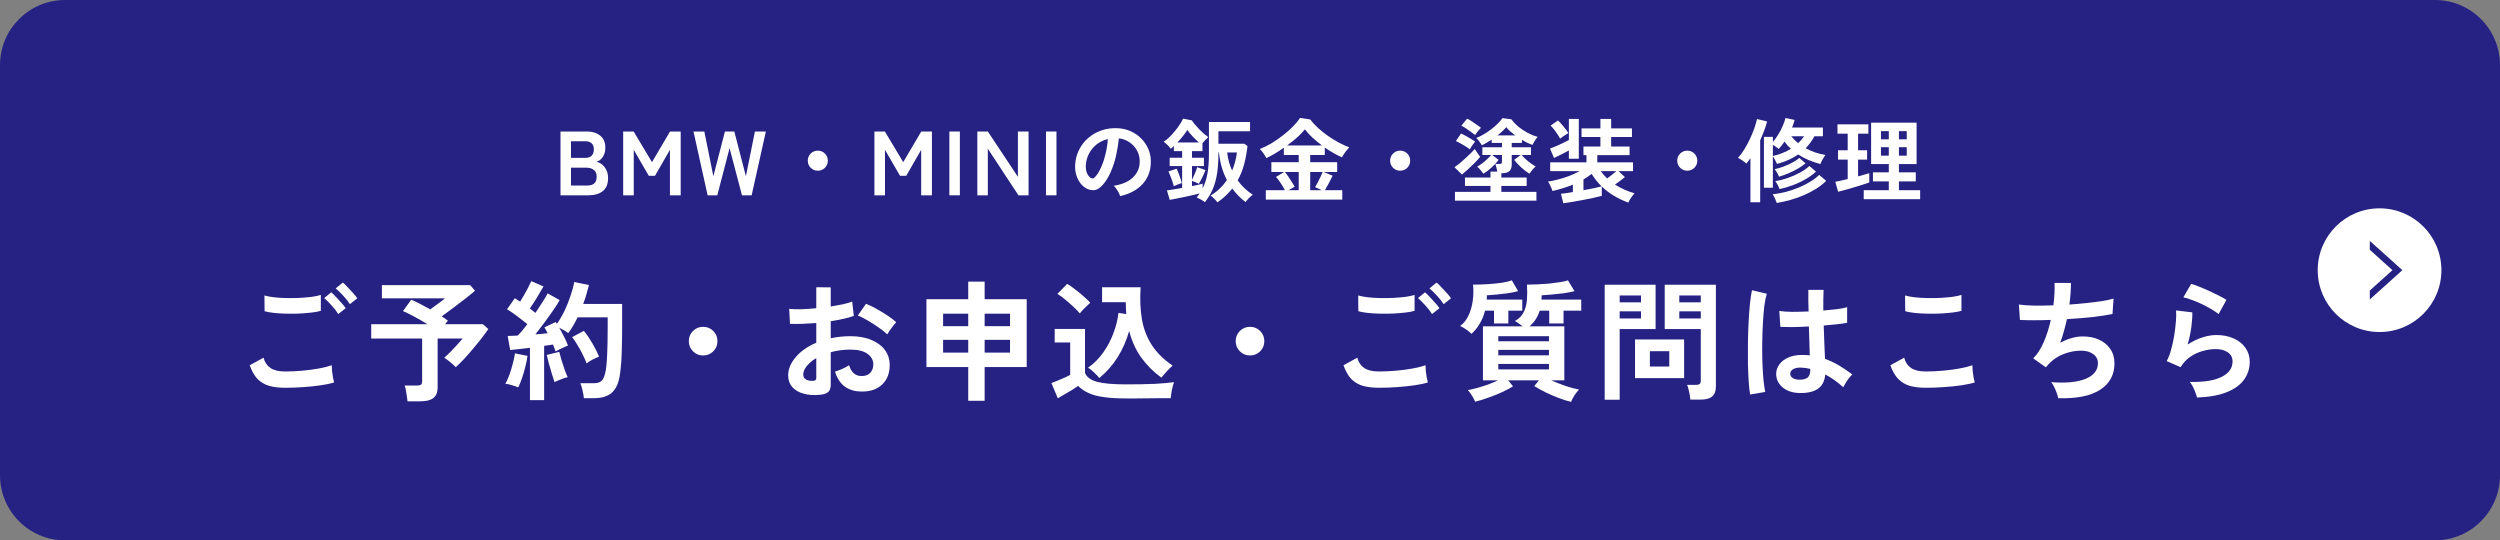 <svg width="384" height="83" viewBox="0 0 384 83" fill="none" xmlns="http://www.w3.org/2000/svg">
<rect x="0" y="0" width="384" height="83" fill="#808080" stroke="none"/>
<path d="M0 10C0 4.477 4.477 0 10 0H374C379.523 0 384 4.477 384 10V73C384 78.523 379.523 83 374 83H10C4.477 83 0 78.523 0 73V10Z" fill="#252284"/>
<path d="M286.269 30.602V29.216H290.119V27.858H287.683V26.472H290.119V25.198H287.403V18.842H294.389V25.198H291.673V26.472H294.263V27.858H291.673V29.216H294.935V30.602H286.269ZM282.335 29.454L281.901 27.928C282.144 27.881 282.429 27.82 282.755 27.746C283.091 27.671 283.441 27.587 283.805 27.494V24.512H282.321V23.084H283.805V20.536H282.237V19.094H286.983V20.536H285.401V23.084H286.787V24.512H285.401V27.088C285.756 26.994 286.078 26.906 286.367 26.822C286.666 26.738 286.918 26.663 287.123 26.598V28.026C286.862 28.119 286.526 28.231 286.115 28.362C285.705 28.492 285.266 28.628 284.799 28.768C284.342 28.908 283.894 29.038 283.455 29.16C283.017 29.281 282.643 29.379 282.335 29.454ZM288.915 23.91H290.119V22.608H288.915V23.91ZM291.673 23.91H292.877V22.608H291.673V23.91ZM288.915 21.404H290.119V20.144H288.915V21.404ZM291.673 21.404H292.877V20.144H291.673V21.404Z" fill="white"/>
<path d="M270.939 28.838V21.026H272.311V21.796C272.61 21.46 272.89 21.077 273.151 20.648C273.422 20.209 273.65 19.766 273.837 19.318C274.033 18.87 274.168 18.473 274.243 18.128L275.657 18.422C275.61 18.599 275.554 18.786 275.489 18.982C275.424 19.178 275.349 19.379 275.265 19.584H279.997V20.928H278.695C278.508 21.273 278.303 21.6 278.079 21.908C277.855 22.207 277.612 22.491 277.351 22.762C277.818 23.023 278.308 23.243 278.821 23.42C279.344 23.588 279.862 23.714 280.375 23.798C280.254 23.966 280.114 24.19 279.955 24.47C279.806 24.741 279.694 24.983 279.619 25.198C279.003 25.039 278.406 24.839 277.827 24.596C277.258 24.353 276.716 24.064 276.203 23.728C275.746 24.045 275.246 24.325 274.705 24.568C274.173 24.801 273.59 25.007 272.955 25.184C272.88 25.007 272.778 24.801 272.647 24.568C272.526 24.335 272.414 24.148 272.311 24.008V28.838H270.939ZM268.867 31.064V24.288C268.774 24.437 268.671 24.582 268.559 24.722C268.456 24.862 268.354 24.997 268.251 25.128C268.074 24.969 267.868 24.811 267.635 24.652C267.402 24.493 267.178 24.358 266.963 24.246C267.318 23.854 267.654 23.397 267.971 22.874C268.288 22.351 268.573 21.815 268.825 21.264C269.086 20.704 269.306 20.167 269.483 19.654C269.66 19.131 269.791 18.674 269.875 18.282L271.429 18.66C271.308 19.117 271.154 19.593 270.967 20.088C270.78 20.583 270.58 21.073 270.365 21.558V31.064H268.867ZM272.913 31.176C272.848 30.98 272.754 30.747 272.633 30.476C272.512 30.215 272.395 30.005 272.283 29.846C272.964 29.771 273.646 29.645 274.327 29.468C275.018 29.281 275.68 29.057 276.315 28.796C276.959 28.525 277.547 28.227 278.079 27.9C278.611 27.573 279.059 27.228 279.423 26.864L280.501 27.774C280.081 28.203 279.582 28.6 279.003 28.964C278.424 29.328 277.799 29.659 277.127 29.958C276.455 30.247 275.76 30.495 275.041 30.7C274.322 30.905 273.613 31.064 272.913 31.176ZM273.333 29.048C273.277 28.861 273.184 28.647 273.053 28.404C272.922 28.161 272.801 27.965 272.689 27.816C273.324 27.723 273.972 27.559 274.635 27.326C275.298 27.093 275.918 26.817 276.497 26.5C277.076 26.183 277.552 25.847 277.925 25.492L278.933 26.36C278.504 26.771 277.981 27.153 277.365 27.508C276.758 27.863 276.105 28.171 275.405 28.432C274.714 28.693 274.024 28.899 273.333 29.048ZM273.263 27.144C273.198 26.976 273.1 26.775 272.969 26.542C272.838 26.309 272.712 26.122 272.591 25.982C273.011 25.898 273.459 25.767 273.935 25.59C274.411 25.413 274.868 25.207 275.307 24.974C275.746 24.741 276.105 24.503 276.385 24.26L277.323 25.086C276.996 25.366 276.609 25.637 276.161 25.898C275.713 26.159 275.237 26.397 274.733 26.612C274.238 26.817 273.748 26.995 273.263 27.144ZM272.311 23.966C272.862 23.835 273.366 23.677 273.823 23.49C274.29 23.303 274.71 23.093 275.083 22.86C274.906 22.692 274.733 22.519 274.565 22.342C274.406 22.155 274.252 21.959 274.103 21.754C273.963 21.959 273.814 22.16 273.655 22.356C273.506 22.543 273.352 22.72 273.193 22.888C273.1 22.785 272.969 22.678 272.801 22.566C272.633 22.445 272.47 22.337 272.311 22.244V23.966ZM276.203 21.992C276.53 21.675 276.833 21.32 277.113 20.928H275.139C275.447 21.32 275.802 21.675 276.203 21.992Z" fill="white"/>
<path d="M259.165 26.22C258.736 26.22 258.372 26.07 258.073 25.772C257.774 25.473 257.625 25.109 257.625 24.68C257.625 24.25 257.774 23.886 258.073 23.588C258.372 23.289 258.736 23.14 259.165 23.14C259.594 23.14 259.958 23.289 260.257 23.588C260.556 23.886 260.705 24.25 260.705 24.68C260.705 25.109 260.556 25.473 260.257 25.772C259.958 26.07 259.594 26.22 259.165 26.22Z" fill="white"/>
<path d="M240.125 31.218L239.761 29.762C239.976 29.743 240.242 29.71 240.559 29.664C240.877 29.617 241.222 29.561 241.595 29.496V28.362C241.11 28.558 240.601 28.74 240.069 28.908C239.547 29.066 239.01 29.211 238.459 29.342C238.431 29.22 238.375 29.071 238.291 28.894C238.217 28.707 238.133 28.52 238.039 28.334C237.946 28.147 237.857 27.998 237.773 27.886C238.259 27.82 238.781 27.713 239.341 27.564C239.911 27.414 240.48 27.232 241.049 27.018C241.619 26.794 242.137 26.551 242.603 26.29H238.109V24.932H243.681V23.826H243.219V22.51H245.823V21.04H242.925V19.724H245.823V18.268H247.475V19.724H250.667V21.04H247.475V22.51H250.303V23.826H245.347V24.932H250.835V26.29H248.609L249.589 27.2C249.393 27.368 249.155 27.554 248.875 27.76C248.605 27.965 248.334 28.161 248.063 28.348C248.53 28.646 249.015 28.908 249.519 29.132C250.033 29.356 250.551 29.547 251.073 29.706C250.961 29.808 250.84 29.944 250.709 30.112C250.588 30.289 250.471 30.466 250.359 30.644C250.257 30.83 250.173 30.989 250.107 31.12C249.361 30.849 248.642 30.508 247.951 30.098C247.261 29.696 246.621 29.211 246.033 28.642V30.084C245.66 30.186 245.212 30.294 244.689 30.406C244.176 30.518 243.639 30.625 243.079 30.728C242.519 30.84 241.978 30.938 241.455 31.022C240.942 31.106 240.499 31.171 240.125 31.218ZM240.979 24.386V23.112C240.653 23.289 240.279 23.485 239.859 23.7C239.439 23.914 239.052 24.101 238.697 24.26L238.081 22.818C238.343 22.724 238.651 22.603 239.005 22.454C239.36 22.295 239.715 22.132 240.069 21.964C240.433 21.786 240.737 21.632 240.979 21.502V18.268H242.505V24.386H240.979ZM243.219 29.216C243.789 29.113 244.325 29.01 244.829 28.908C245.333 28.796 245.725 28.702 246.005 28.628C245.725 28.348 245.455 28.049 245.193 27.732C244.941 27.414 244.703 27.074 244.479 26.71C244.283 26.859 244.078 27.008 243.863 27.158C243.658 27.298 243.443 27.433 243.219 27.564V29.216ZM239.635 21.292C239.533 21.086 239.393 20.858 239.215 20.606C239.047 20.344 238.87 20.097 238.683 19.864C238.497 19.621 238.324 19.43 238.165 19.29L239.299 18.506C239.477 18.655 239.663 18.846 239.859 19.08C240.065 19.304 240.256 19.537 240.433 19.78C240.62 20.013 240.774 20.232 240.895 20.438C240.802 20.484 240.676 20.564 240.517 20.676C240.359 20.778 240.195 20.886 240.027 20.998C239.869 21.11 239.738 21.208 239.635 21.292ZM246.859 27.41C247.083 27.242 247.326 27.055 247.587 26.85C247.858 26.644 248.087 26.458 248.273 26.29H245.879C246.159 26.682 246.486 27.055 246.859 27.41Z" fill="white"/>
<path d="M223.479 30.826V29.468H228.939V28.558H225.019V27.27H228.939V26.36H229.989C229.952 26.154 229.905 25.944 229.849 25.73C229.803 25.515 229.747 25.333 229.681 25.184H230.241C230.419 25.184 230.54 25.165 230.605 25.128C230.671 25.081 230.703 24.969 230.703 24.792V23.812H229.205L230.185 24.554C229.924 24.918 229.579 25.296 229.149 25.688C228.729 26.08 228.3 26.411 227.861 26.682C227.74 26.514 227.586 26.322 227.399 26.108C227.222 25.893 227.054 25.725 226.895 25.604C227.157 25.454 227.423 25.277 227.693 25.072C227.973 24.857 228.23 24.638 228.463 24.414C228.706 24.19 228.897 23.989 229.037 23.812H227.693V22.622H230.703V21.95H229.121V21.446C228.599 21.791 228.099 22.08 227.623 22.314C227.53 22.155 227.399 21.964 227.231 21.74C227.063 21.516 226.905 21.334 226.755 21.194C227.241 21.007 227.745 20.746 228.267 20.41C228.79 20.074 229.275 19.705 229.723 19.304C230.171 18.902 230.521 18.515 230.773 18.142L232.145 18.324C232.407 18.688 232.747 19.052 233.167 19.416C233.597 19.77 234.073 20.092 234.595 20.382C235.118 20.662 235.65 20.881 236.191 21.04C236.051 21.161 235.902 21.352 235.743 21.614C235.585 21.875 235.463 22.09 235.379 22.258C235.127 22.164 234.861 22.052 234.581 21.922C234.311 21.791 234.04 21.642 233.769 21.474V21.95H232.201V22.622H235.155V23.812H233.741C233.881 23.989 234.068 24.19 234.301 24.414C234.535 24.628 234.791 24.838 235.071 25.044C235.351 25.249 235.622 25.426 235.883 25.576C235.706 25.716 235.529 25.893 235.351 26.108C235.174 26.322 235.029 26.514 234.917 26.682C234.488 26.411 234.059 26.08 233.629 25.688C233.2 25.296 232.85 24.918 232.579 24.554L233.559 23.812H232.201V25.254C232.201 25.73 232.08 26.075 231.837 26.29C231.595 26.504 231.198 26.612 230.647 26.612H230.605V27.27H234.497V28.558H230.605V29.468H235.995V30.826H223.479ZM224.557 26.808L223.409 25.688C223.605 25.557 223.843 25.38 224.123 25.156C224.403 24.922 224.693 24.67 224.991 24.4C225.299 24.12 225.589 23.849 225.859 23.588C226.13 23.317 226.354 23.084 226.531 22.888C226.597 22.981 226.681 23.112 226.783 23.28C226.895 23.438 227.003 23.597 227.105 23.756C227.217 23.905 227.301 24.017 227.357 24.092C227.143 24.353 226.867 24.656 226.531 25.002C226.195 25.338 225.85 25.669 225.495 25.996C225.15 26.313 224.837 26.584 224.557 26.808ZM226.573 20.746C226.405 20.596 226.195 20.433 225.943 20.256C225.691 20.069 225.435 19.892 225.173 19.724C224.912 19.546 224.674 19.406 224.459 19.304L225.355 18.226C225.551 18.319 225.785 18.454 226.055 18.632C226.326 18.809 226.592 18.991 226.853 19.178C227.124 19.355 227.334 19.509 227.483 19.64C227.39 19.724 227.283 19.836 227.161 19.976C227.049 20.116 226.937 20.256 226.825 20.396C226.723 20.536 226.639 20.652 226.573 20.746ZM225.775 22.93C225.589 22.79 225.369 22.64 225.117 22.482C224.865 22.323 224.609 22.174 224.347 22.034C224.086 21.884 223.843 21.763 223.619 21.67L224.417 20.508C224.613 20.592 224.847 20.708 225.117 20.858C225.388 21.007 225.654 21.161 225.915 21.32C226.186 21.478 226.405 21.623 226.573 21.754C226.499 21.838 226.405 21.959 226.293 22.118C226.191 22.267 226.088 22.416 225.985 22.566C225.892 22.715 225.822 22.836 225.775 22.93ZM230.003 20.802H232.747C232.458 20.587 232.192 20.372 231.949 20.158C231.716 19.943 231.52 19.733 231.361 19.528C231.025 19.938 230.573 20.363 230.003 20.802Z" fill="white"/>
<path d="M215.065 26.22C214.636 26.22 214.272 26.07 213.973 25.772C213.675 25.473 213.525 25.109 213.525 24.68C213.525 24.25 213.675 23.886 213.973 23.588C214.272 23.289 214.636 23.14 215.065 23.14C215.495 23.14 215.859 23.289 216.157 23.588C216.456 23.886 216.605 24.25 216.605 24.68C216.605 25.109 216.456 25.473 216.157 25.772C215.859 26.07 215.495 26.22 215.065 26.22Z" fill="white"/>
<path d="M194.429 30.658V29.216H197.355C197.187 28.87 196.977 28.511 196.725 28.138C196.473 27.755 196.231 27.433 195.997 27.172L197.243 26.416H195.283V24.918H199.483V23.812H197.201V22.692C196.735 23.018 196.268 23.322 195.801 23.602C195.335 23.872 194.905 24.101 194.513 24.288C194.411 24.082 194.266 23.844 194.079 23.574C193.902 23.303 193.706 23.074 193.491 22.888C194.07 22.673 194.667 22.384 195.283 22.02C195.899 21.646 196.492 21.236 197.061 20.788C197.64 20.34 198.158 19.882 198.615 19.416C199.073 18.949 199.427 18.515 199.679 18.114L201.261 18.352C201.588 18.8 201.989 19.238 202.465 19.668C202.941 20.097 203.45 20.503 203.991 20.886C204.542 21.268 205.097 21.609 205.657 21.908C206.217 22.206 206.745 22.444 207.239 22.622C207.062 22.818 206.871 23.051 206.665 23.322C206.469 23.583 206.287 23.863 206.119 24.162C205.298 23.807 204.421 23.308 203.487 22.664V23.812H201.247V24.918H205.391V26.416H203.305L204.691 26.99C204.514 27.363 204.318 27.75 204.103 28.152C203.889 28.544 203.688 28.898 203.501 29.216H206.175V30.658H194.429ZM197.705 22.342H203.053C202.54 21.959 202.055 21.558 201.597 21.138C201.14 20.718 200.753 20.293 200.435 19.864C200.146 20.237 199.759 20.643 199.273 21.082C198.788 21.511 198.265 21.931 197.705 22.342ZM201.247 29.216H203.025L202.003 28.74C202.134 28.534 202.269 28.292 202.409 28.012C202.559 27.732 202.699 27.452 202.829 27.172C202.96 26.882 203.072 26.63 203.165 26.416H201.247V29.216ZM197.915 29.216H199.483V26.416H197.355C197.533 26.621 197.715 26.864 197.901 27.144C198.088 27.414 198.265 27.69 198.433 27.97C198.611 28.24 198.751 28.478 198.853 28.684L197.915 29.216Z" fill="white"/>
<path d="M186.995 31.078C186.865 30.9 186.697 30.709 186.491 30.504C186.295 30.298 186.113 30.144 185.945 30.042C186.963 29.416 187.798 28.618 188.451 27.648C188.134 27.05 187.873 26.402 187.667 25.702C187.462 25.002 187.317 24.241 187.233 23.42H187.149V23.574C187.149 24.694 187.084 25.697 186.953 26.584C186.823 27.461 186.608 28.259 186.309 28.978C186.011 29.696 185.6 30.387 185.077 31.05C184.909 30.919 184.709 30.788 184.475 30.658C184.251 30.527 184.032 30.415 183.817 30.322C183.901 30.219 183.981 30.116 184.055 30.014C184.13 29.92 184.2 29.822 184.265 29.72C183.967 29.794 183.612 29.878 183.201 29.972C182.8 30.065 182.38 30.158 181.941 30.252C181.512 30.345 181.097 30.429 180.695 30.504C180.294 30.588 179.953 30.653 179.673 30.7L179.239 29.244C179.463 29.216 179.785 29.169 180.205 29.104C180.635 29.038 181.092 28.959 181.577 28.866V25.506H179.659V24.232H181.577V23.21H180.303V22.426C180.229 22.5 180.149 22.575 180.065 22.65C179.981 22.715 179.902 22.78 179.827 22.846C179.706 22.668 179.538 22.477 179.323 22.272C179.109 22.057 178.913 21.889 178.735 21.768C179.015 21.6 179.309 21.366 179.617 21.068C179.925 20.76 180.219 20.433 180.499 20.088C180.789 19.733 181.041 19.392 181.255 19.066C181.47 18.739 181.624 18.459 181.717 18.226L183.075 18.492C183.178 18.669 183.327 18.874 183.523 19.108C183.719 19.341 183.939 19.584 184.181 19.836C184.424 20.088 184.667 20.321 184.909 20.536C185.161 20.75 185.39 20.928 185.595 21.068C185.465 21.17 185.315 21.31 185.147 21.488C184.979 21.665 184.83 21.833 184.699 21.992V23.21H183.089V24.232H184.923V25.506H183.089V27.62C183.183 27.442 183.281 27.232 183.383 26.99C183.495 26.747 183.598 26.509 183.691 26.276C183.785 26.033 183.85 25.832 183.887 25.674L185.161 26.122C185.115 26.262 185.031 26.467 184.909 26.738C184.788 27.008 184.657 27.284 184.517 27.564C184.377 27.834 184.251 28.058 184.139 28.236C184.009 28.161 183.845 28.082 183.649 27.998C183.453 27.914 183.267 27.844 183.089 27.788V28.586C183.799 28.446 184.345 28.32 184.727 28.208V28.922C185.073 28.25 185.32 27.489 185.469 26.64C185.619 25.79 185.693 24.768 185.693 23.574V18.744H192.007V20.158H187.149V22.076H191.125L191.615 22.44C191.503 23.429 191.331 24.362 191.097 25.24C190.864 26.117 190.533 26.938 190.103 27.704C190.729 28.572 191.503 29.309 192.427 29.916C192.222 30.056 192.017 30.233 191.811 30.448C191.606 30.662 191.438 30.858 191.307 31.036C190.542 30.448 189.865 29.757 189.277 28.964C188.969 29.346 188.629 29.715 188.255 30.07C187.882 30.424 187.462 30.76 186.995 31.078ZM180.303 28.6C180.247 28.385 180.173 28.138 180.079 27.858C179.986 27.578 179.883 27.302 179.771 27.032C179.669 26.752 179.571 26.518 179.477 26.332L180.737 25.912C180.831 26.098 180.929 26.332 181.031 26.612C181.134 26.882 181.232 27.158 181.325 27.438C181.419 27.708 181.484 27.937 181.521 28.124C181.325 28.18 181.111 28.254 180.877 28.348C180.644 28.441 180.453 28.525 180.303 28.6ZM180.849 21.88H184.153C183.845 21.609 183.533 21.31 183.215 20.984C182.898 20.648 182.618 20.307 182.375 19.962C182.198 20.251 181.974 20.564 181.703 20.9C181.433 21.236 181.148 21.562 180.849 21.88ZM189.249 26.206C189.623 25.338 189.87 24.409 189.991 23.42H188.493C188.549 23.933 188.643 24.423 188.773 24.89C188.904 25.347 189.063 25.786 189.249 26.206Z" fill="white"/>
<path d="M172.043 30.126C172.006 29.976 171.936 29.799 171.833 29.594C171.73 29.388 171.609 29.192 171.469 29.006C171.338 28.81 171.208 28.651 171.077 28.53C172.356 28.334 173.326 27.918 173.989 27.284C174.661 26.64 175.016 25.884 175.053 25.016C175.09 24.325 174.964 23.709 174.675 23.168C174.386 22.626 173.989 22.188 173.485 21.852C172.99 21.516 172.444 21.315 171.847 21.25C171.772 22.118 171.632 23.004 171.427 23.91C171.222 24.815 170.942 25.664 170.587 26.458C170.242 27.251 169.817 27.923 169.313 28.474C168.93 28.884 168.557 29.122 168.193 29.188C167.838 29.253 167.46 29.202 167.059 29.034C166.667 28.866 166.322 28.6 166.023 28.236C165.724 27.872 165.496 27.442 165.337 26.948C165.178 26.444 165.113 25.907 165.141 25.338C165.188 24.488 165.388 23.714 165.743 23.014C166.098 22.304 166.574 21.693 167.171 21.18C167.768 20.666 168.454 20.279 169.229 20.018C170.004 19.756 170.83 19.649 171.707 19.696C172.416 19.733 173.084 19.892 173.709 20.172C174.334 20.452 174.88 20.839 175.347 21.334C175.823 21.819 176.187 22.384 176.439 23.028C176.7 23.672 176.808 24.376 176.761 25.142C176.696 26.42 176.248 27.494 175.417 28.362C174.586 29.22 173.462 29.808 172.043 30.126ZM167.493 27.298C167.596 27.372 167.703 27.41 167.815 27.41C167.927 27.41 168.039 27.354 168.151 27.242C168.487 26.906 168.795 26.43 169.075 25.814C169.364 25.198 169.602 24.502 169.789 23.728C169.985 22.953 170.111 22.164 170.167 21.362C169.523 21.511 168.949 21.782 168.445 22.174C167.95 22.566 167.558 23.042 167.269 23.602C166.98 24.152 166.816 24.759 166.779 25.422C166.76 25.86 166.816 26.243 166.947 26.57C167.087 26.887 167.269 27.13 167.493 27.298Z" fill="white"/>
<path d="M160.664 30V20.2H162.274V30H160.664Z" fill="white"/>
<path d="M150.12 30V20.2H151.73L156.35 27.158V20.2H157.988V30H156.434L151.73 22.846V30H150.12Z" fill="white"/>
<path d="M145.824 30V20.2H147.434V30H145.824Z" fill="white"/>
<path d="M134.31 30V20.2H135.92L138.734 24.904L141.506 20.2H143.144V30H141.492V23.014L139.196 27.004H138.244L135.934 23.014V30H134.31Z" fill="white"/>
<path d="M125.616 26.22C125.187 26.22 124.823 26.07 124.524 25.772C124.226 25.473 124.076 25.109 124.076 24.68C124.076 24.25 124.226 23.886 124.524 23.588C124.823 23.289 125.187 23.14 125.616 23.14C126.046 23.14 126.41 23.289 126.708 23.588C127.007 23.886 127.156 24.25 127.156 24.68C127.156 25.109 127.007 25.473 126.708 25.772C126.41 26.07 126.046 26.22 125.616 26.22Z" fill="white"/>
<path d="M108.69 30L106.52 20.2H108.186L109.572 27.074L111.35 20.2H112.792L114.57 27.074L115.956 20.2H117.636L115.452 30H113.968L112.064 22.762L110.174 30H108.69Z" fill="white"/>
<path d="M95.72 30V20.2H97.33L100.144 24.904L102.916 20.2H104.554V30H102.902V23.014L100.606 27.004H99.654L97.344 23.014V30H95.72Z" fill="white"/>
<path d="M86.092 30V20.2H90.208C91.01 20.2 91.673 20.414 92.196 20.844C92.719 21.264 92.98 21.875 92.98 22.678C92.98 23.247 92.849 23.723 92.588 24.106C92.336 24.479 92.014 24.731 91.622 24.862C92.126 24.955 92.546 25.23 92.882 25.688C93.227 26.136 93.4 26.691 93.4 27.354C93.4 28.259 93.129 28.926 92.588 29.356C92.046 29.785 91.305 30 90.362 30H86.092ZM87.702 28.502H90.138C90.651 28.502 91.029 28.394 91.272 28.18C91.524 27.956 91.65 27.606 91.65 27.13C91.65 26.672 91.505 26.332 91.216 26.108C90.927 25.874 90.567 25.758 90.138 25.758H87.702V28.502ZM87.702 24.246H89.928C90.357 24.246 90.679 24.129 90.894 23.896C91.109 23.662 91.216 23.34 91.216 22.93C91.216 22.519 91.099 22.211 90.866 22.006C90.642 21.8 90.32 21.698 89.9 21.698H87.702V24.246Z" fill="white"/>
<path d="M337.461 61.06C337.421 60.86 337.341 60.607 337.221 60.3C337.114 59.993 336.981 59.687 336.821 59.38C336.661 59.073 336.501 58.833 336.341 58.66C338.474 58.713 340.101 58.46 341.221 57.9C342.354 57.34 342.921 56.547 342.921 55.52C342.921 54.92 342.681 54.453 342.201 54.12C341.721 53.787 341.094 53.62 340.321 53.62C339.721 53.62 339.081 53.713 338.401 53.9C337.721 54.073 337.074 54.367 336.461 54.78C335.861 55.18 335.354 55.72 334.941 56.4L332.801 55.46C333.067 54.993 333.294 54.413 333.481 53.72C333.681 53.013 333.841 52.28 333.961 51.52C334.081 50.76 334.167 50.04 334.221 49.36C334.274 48.68 334.281 48.12 334.241 47.68L336.741 47.98C336.754 48.633 336.701 49.407 336.581 50.3C336.461 51.18 336.274 52.053 336.021 52.92C336.727 52.453 337.467 52.093 338.241 51.84C339.014 51.587 339.741 51.46 340.421 51.46C341.461 51.46 342.361 51.64 343.121 52C343.894 52.347 344.494 52.833 344.921 53.46C345.347 54.073 345.561 54.78 345.561 55.58C345.561 56.593 345.267 57.507 344.681 58.32C344.107 59.12 343.221 59.76 342.021 60.24C340.834 60.72 339.314 60.993 337.461 61.06ZM340.781 48.24C340.447 47.973 340.047 47.707 339.581 47.44C339.127 47.173 338.647 46.92 338.141 46.68C337.634 46.44 337.134 46.233 336.641 46.06C336.161 45.873 335.734 45.747 335.361 45.68L336.561 43.6C336.907 43.693 337.321 43.84 337.801 44.04C338.281 44.227 338.781 44.44 339.301 44.68C339.834 44.92 340.334 45.16 340.801 45.4C341.281 45.64 341.674 45.86 341.981 46.06L340.781 48.24Z" fill="white"/>
<path d="M316.141 61.16C316.101 60.933 316.021 60.66 315.901 60.34C315.794 60.033 315.667 59.733 315.521 59.44C315.374 59.133 315.221 58.887 315.061 58.7C317.287 58.873 319.041 58.707 320.321 58.2C321.601 57.68 322.241 56.873 322.241 55.78C322.241 55.193 321.994 54.727 321.501 54.38C321.021 54.033 320.407 53.86 319.661 53.86C318.794 53.86 317.914 54.027 317.021 54.36C316.127 54.68 315.321 55.227 314.601 56C314.547 56.067 314.487 56.14 314.421 56.22C314.367 56.287 314.307 56.353 314.241 56.42L312.301 55.04C312.941 54.413 313.487 53.567 313.941 52.5C314.394 51.433 314.747 50.313 315.001 49.14C313.147 49.207 311.567 49.207 310.261 49.14L310.101 46.78C310.687 46.86 311.447 46.913 312.381 46.94C313.314 46.953 314.321 46.94 315.401 46.9C315.561 45.633 315.621 44.487 315.581 43.46H318.101C318.101 44.433 318.021 45.54 317.861 46.78C318.794 46.713 319.694 46.633 320.561 46.54C321.427 46.447 322.214 46.347 322.921 46.24C323.627 46.12 324.201 45.993 324.641 45.86L324.481 48.22C323.694 48.393 322.674 48.553 321.421 48.7C320.167 48.833 318.854 48.94 317.481 49.02C317.347 49.633 317.194 50.247 317.021 50.86C316.861 51.473 316.667 52.067 316.441 52.64C317.027 52.333 317.601 52.1 318.161 51.94C318.734 51.767 319.301 51.68 319.861 51.68C320.807 51.667 321.647 51.827 322.381 52.16C323.127 52.493 323.714 52.973 324.141 53.6C324.567 54.213 324.781 54.953 324.781 55.82C324.781 57.58 324.041 58.933 322.561 59.88C321.081 60.827 318.941 61.253 316.141 61.16Z" fill="white"/>
<path d="M295.78 59.56C294.887 59.56 294.087 59.467 293.38 59.28C292.687 59.08 292.087 58.727 291.58 58.22C291.087 57.714 290.68 57.007 290.36 56.1L292.48 54.94C292.654 55.634 293.007 56.16 293.54 56.52C294.074 56.88 294.82 57.06 295.78 57.06C296.634 57.06 297.514 57.02 298.42 56.94C299.327 56.86 300.18 56.747 300.98 56.6C301.78 56.454 302.44 56.287 302.96 56.1C302.96 56.314 302.974 56.594 303 56.94C303.04 57.287 303.087 57.627 303.14 57.96C303.207 58.294 303.267 58.554 303.32 58.74C302.787 58.914 302.107 59.06 301.28 59.18C300.454 59.3 299.56 59.394 298.6 59.46C297.654 59.527 296.714 59.56 295.78 59.56ZM292.64 47.8L292.62 45.38C293.007 45.5 293.487 45.594 294.06 45.66C294.647 45.727 295.274 45.767 295.94 45.78C296.62 45.794 297.3 45.787 297.98 45.76C298.66 45.72 299.287 45.667 299.86 45.6C300.434 45.52 300.907 45.42 301.28 45.3V47.74C300.947 47.847 300.494 47.934 299.92 48C299.347 48.067 298.72 48.12 298.04 48.16C297.36 48.187 296.674 48.194 295.98 48.18C295.287 48.167 294.647 48.127 294.06 48.06C293.474 47.994 293 47.907 292.64 47.8Z" fill="white"/>
<path d="M276.241 60.36C275.201 60.307 274.367 60 273.741 59.44C273.114 58.88 272.807 58.187 272.821 57.36C272.834 56.853 273.001 56.387 273.321 55.96C273.641 55.52 274.094 55.173 274.681 54.92C275.267 54.653 275.967 54.52 276.781 54.52C277.207 54.52 277.607 54.54 277.981 54.58C277.967 53.993 277.947 53.327 277.921 52.58C277.894 51.833 277.867 51.02 277.841 50.14C277.014 50.193 276.214 50.227 275.441 50.24C274.667 50.24 274.007 50.227 273.461 50.2L273.301 47.76C273.794 47.84 274.441 47.887 275.241 47.9C276.054 47.9 276.907 47.88 277.801 47.84C277.787 47.307 277.774 46.767 277.761 46.22C277.761 45.66 277.761 45.093 277.761 44.52H280.101C280.087 45.027 280.074 45.547 280.061 46.08C280.061 46.613 280.061 47.153 280.061 47.7C280.861 47.633 281.587 47.56 282.241 47.48C282.894 47.387 283.387 47.287 283.721 47.18V49.58C283.347 49.66 282.841 49.733 282.201 49.8C281.561 49.867 280.867 49.933 280.121 50C280.147 50.973 280.181 51.907 280.221 52.8C280.261 53.68 280.294 54.453 280.321 55.12C281.067 55.387 281.787 55.727 282.481 56.14C283.174 56.553 283.854 57.013 284.521 57.52C284.374 57.64 284.201 57.827 284.001 58.08C283.814 58.32 283.641 58.573 283.481 58.84C283.321 59.093 283.201 59.307 283.121 59.48C282.227 58.667 281.307 58.013 280.361 57.52C280.267 58.573 279.861 59.327 279.141 59.78C278.434 60.22 277.467 60.413 276.241 60.36ZM268.821 60.6C268.727 60.08 268.654 59.413 268.601 58.6C268.547 57.773 268.507 56.86 268.481 55.86C268.467 54.847 268.467 53.807 268.481 52.74C268.494 51.66 268.527 50.607 268.581 49.58C268.634 48.553 268.701 47.607 268.781 46.74C268.874 45.873 268.981 45.153 269.101 44.58L271.381 45.12C271.234 45.587 271.107 46.213 271.001 47C270.907 47.787 270.834 48.667 270.781 49.64C270.727 50.6 270.694 51.593 270.681 52.62C270.667 53.647 270.674 54.647 270.701 55.62C270.741 56.58 270.794 57.46 270.861 58.26C270.941 59.06 271.034 59.707 271.141 60.2L268.821 60.6ZM276.421 58.32C276.967 58.32 277.374 58.213 277.641 58C277.921 57.773 278.061 57.373 278.061 56.8V56.66C277.607 56.553 277.134 56.487 276.641 56.46C276.147 56.447 275.747 56.527 275.441 56.7C275.147 56.873 274.994 57.1 274.981 57.38C274.967 57.66 275.094 57.887 275.361 58.06C275.627 58.233 275.981 58.32 276.421 58.32Z" fill="white"/>
<path d="M259.64 61.38C259.627 61.167 259.594 60.914 259.54 60.62C259.487 60.34 259.427 60.067 259.36 59.8C259.294 59.52 259.22 59.294 259.14 59.12H260.48C260.747 59.12 260.94 59.074 261.06 58.98C261.18 58.887 261.24 58.727 261.24 58.5V50.54H255.7V43.74H263.56V59.36C263.56 60.054 263.374 60.56 263 60.88C262.64 61.214 262.047 61.38 261.22 61.38H259.64ZM246.48 61.4V43.74H254.3V50.54H248.78V61.4H246.48ZM251.14 58.08V52.14H258.68V58.08H251.14ZM253.42 56.3H256.4V53.94H253.42V56.3ZM257.94 48.92H261.24V47.82H257.94V48.92ZM248.78 48.92H252.06V47.82H248.78V48.92ZM257.94 46.44H261.24V45.38H257.94V46.44ZM248.78 46.44H252.06V45.38H248.78V46.44Z" fill="white"/>
<path d="M241.32 61.72C240.8 61.613 240.194 61.427 239.5 61.16C238.807 60.907 238.12 60.613 237.44 60.28C236.76 59.947 236.167 59.62 235.66 59.3L236.38 58.42H231.66L232.4 59.34C231.934 59.633 231.367 59.933 230.7 60.24C230.034 60.547 229.334 60.827 228.6 61.08C227.88 61.347 227.207 61.553 226.58 61.7C226.487 61.447 226.327 61.14 226.1 60.78C225.887 60.42 225.674 60.133 225.46 59.92C225.847 59.853 226.307 59.747 226.84 59.6C227.387 59.453 227.947 59.28 228.52 59.08C229.094 58.867 229.62 58.647 230.1 58.42H227.78V50.12H233.86C233.674 49.96 233.467 49.807 233.24 49.66C233.027 49.5 232.847 49.38 232.7 49.3C233.327 48.953 233.774 48.5 234.04 47.94C234.32 47.38 234.487 46.74 234.54 46.02C234.594 45.3 234.594 44.533 234.54 43.72C235.007 43.72 235.534 43.707 236.12 43.68C236.72 43.653 237.327 43.613 237.94 43.56C238.554 43.493 239.114 43.42 239.62 43.34C240.14 43.26 240.547 43.167 240.84 43.06L241.84 44.72C241.387 44.84 240.84 44.947 240.2 45.04C239.574 45.12 238.954 45.187 238.34 45.24C237.727 45.293 237.214 45.333 236.8 45.36C236.8 45.467 236.794 45.58 236.78 45.7C236.78 45.807 236.78 45.913 236.78 46.02H242.88V47.72H240.16V49.68H237.96V47.72H236.5C236.194 48.693 235.674 49.493 234.94 50.12H240.28V58.42H238.26C238.94 58.713 239.674 59 240.46 59.28C241.26 59.547 241.954 59.733 242.54 59.84C242.327 60.053 242.094 60.347 241.84 60.72C241.6 61.107 241.427 61.44 241.32 61.72ZM226.02 51.28C225.847 51.093 225.58 50.873 225.22 50.62C224.86 50.367 224.547 50.187 224.28 50.08C224.84 49.653 225.274 49.1 225.58 48.42C225.9 47.727 226.114 46.973 226.22 46.16C226.327 45.333 226.34 44.52 226.26 43.72C227.047 43.72 227.834 43.693 228.62 43.64C229.407 43.587 230.12 43.513 230.76 43.42C231.4 43.313 231.887 43.193 232.22 43.06L233.18 44.72C232.727 44.84 232.207 44.947 231.62 45.04C231.047 45.12 230.474 45.187 229.9 45.24C229.327 45.293 228.82 45.333 228.38 45.36C228.38 45.467 228.38 45.58 228.38 45.7C228.38 45.807 228.374 45.913 228.36 46.02H233.82V47.72H231.68V49.68H229.48V47.72H228.1C227.914 48.467 227.634 49.147 227.26 49.76C226.9 50.36 226.487 50.867 226.02 51.28ZM230.14 56.74H237.92V55.9H230.14V56.74ZM230.14 54.58H237.92V53.74H230.14V54.58ZM230.14 52.42H237.92V51.64H230.14V52.42Z" fill="white"/>
<path d="M211.78 59.56C210.887 59.56 210.087 59.467 209.38 59.28C208.687 59.08 208.087 58.733 207.58 58.24C207.087 57.733 206.68 57.02 206.36 56.1L208.48 54.94C208.654 55.633 209.007 56.16 209.54 56.52C210.074 56.88 210.82 57.06 211.78 57.06C212.634 57.06 213.514 57.02 214.42 56.94C215.327 56.86 216.18 56.747 216.98 56.6C217.78 56.453 218.44 56.287 218.96 56.1C218.96 56.313 218.974 56.593 219 56.94C219.04 57.287 219.087 57.627 219.14 57.96C219.207 58.293 219.267 58.553 219.32 58.74C218.787 58.913 218.107 59.06 217.28 59.18C216.454 59.3 215.56 59.393 214.6 59.46C213.654 59.527 212.714 59.56 211.78 59.56ZM208.64 47.8L208.62 45.38C209.007 45.5 209.487 45.593 210.06 45.66C210.647 45.727 211.274 45.767 211.94 45.78C212.62 45.793 213.3 45.787 213.98 45.76C214.66 45.72 215.287 45.667 215.86 45.6C216.434 45.52 216.907 45.42 217.28 45.3V47.74C216.947 47.847 216.494 47.933 215.92 48C215.347 48.067 214.72 48.12 214.04 48.16C213.36 48.187 212.674 48.193 211.98 48.18C211.287 48.167 210.647 48.127 210.06 48.06C209.474 47.993 209 47.907 208.64 47.8ZM219.96 48.24C219.707 47.827 219.367 47.387 218.94 46.92C218.514 46.453 218.134 46.073 217.8 45.78L218.88 44.9C219.08 45.06 219.32 45.293 219.6 45.6C219.894 45.907 220.18 46.22 220.46 46.54C220.74 46.847 220.954 47.113 221.1 47.34L219.96 48.24ZM221.74 46.72C221.487 46.307 221.147 45.873 220.72 45.42C220.294 44.953 219.907 44.58 219.56 44.3L220.66 43.4C220.86 43.56 221.1 43.793 221.38 44.1C221.674 44.393 221.96 44.7 222.24 45.02C222.52 45.327 222.734 45.593 222.88 45.82L221.74 46.72Z" fill="white"/>
<path d="M192.001 54.6C191.387 54.6 190.867 54.387 190.441 53.96C190.014 53.533 189.801 53.014 189.801 52.4C189.801 51.787 190.014 51.267 190.441 50.84C190.867 50.413 191.387 50.2 192.001 50.2C192.614 50.2 193.134 50.413 193.561 50.84C193.987 51.267 194.201 51.787 194.201 52.4C194.201 53.014 193.987 53.533 193.561 53.96C193.134 54.387 192.614 54.6 192.001 54.6Z" fill="white"/>
<path d="M168.86 58.06C168.633 57.78 168.36 57.493 168.04 57.2C167.733 56.893 167.427 56.653 167.12 56.48C168.04 55.84 168.82 55.06 169.46 54.14C170.113 53.22 170.633 52.233 171.02 51.18C171.42 50.127 171.68 49.087 171.8 48.06L173 48.24C172.973 47.947 172.953 47.653 172.94 47.36C172.927 47.053 172.92 46.74 172.92 46.42H169.28V44.12H175.2C175.08 45.92 175.147 47.56 175.4 49.04C175.653 50.507 176.16 51.827 176.92 53C177.68 54.173 178.747 55.227 180.12 56.16C179.813 56.413 179.493 56.727 179.16 57.1C178.827 57.473 178.567 57.773 178.38 58C177.207 57.147 176.193 56.14 175.34 54.98C174.487 53.807 173.853 52.427 173.44 50.84C173.027 52.307 172.433 53.653 171.66 54.88C170.9 56.093 169.967 57.153 168.86 58.06ZM172.96 61.2C171.547 61.2 170.373 61.127 169.44 60.98C168.507 60.847 167.74 60.633 167.14 60.34C166.54 60.06 166.027 59.707 165.6 59.28C165.36 59.453 165.047 59.66 164.66 59.9C164.287 60.127 163.9 60.353 163.5 60.58C163.113 60.82 162.773 61.02 162.48 61.18L161.5 58.84C161.767 58.733 162.087 58.607 162.46 58.46C162.847 58.3 163.22 58.14 163.58 57.98C163.94 57.807 164.207 57.673 164.38 57.58V52.6H162V50.52H166.66V57.28C166.913 57.92 167.52 58.373 168.48 58.64C169.453 58.907 170.947 59.04 172.96 59.04C174.667 59.04 176.133 59.013 177.36 58.96C178.587 58.893 179.58 58.807 180.34 58.7C180.273 58.847 180.2 59.08 180.12 59.4C180.04 59.707 179.973 60.027 179.92 60.36C179.867 60.693 179.833 60.96 179.82 61.16C179.447 61.16 178.96 61.16 178.36 61.16C177.76 61.173 177.12 61.18 176.44 61.18C175.773 61.193 175.133 61.2 174.52 61.2C173.907 61.2 173.387 61.2 172.96 61.2ZM165.86 48.14C165.62 47.847 165.3 47.513 164.9 47.14C164.5 46.767 164.08 46.4 163.64 46.04C163.2 45.667 162.793 45.367 162.42 45.14L163.92 43.6C164.253 43.787 164.647 44.06 165.1 44.42C165.567 44.767 166.013 45.133 166.44 45.52C166.88 45.893 167.22 46.22 167.46 46.5C167.34 46.607 167.173 46.767 166.96 46.98C166.747 47.18 166.533 47.387 166.32 47.6C166.12 47.813 165.967 47.993 165.86 48.14Z" fill="white"/>
<path d="M148.721 61.56V56.38H142.301V45.96H148.721V43.26H151.241V45.96H157.701V56.38H151.241V61.56H148.721ZM151.241 54.16H155.141V52.2H151.241V54.16ZM144.861 54.16H148.721V52.2H144.861V54.16ZM151.241 50.1H155.141V48.18H151.241V50.1ZM144.861 50.1H148.721V48.18H144.861V50.1Z" fill="white"/>
<path d="M126.101 60.62C125.114 60.74 124.241 60.694 123.481 60.48C122.721 60.28 122.127 59.94 121.701 59.46C121.274 58.98 121.061 58.38 121.061 57.66C121.061 56.714 121.441 55.787 122.201 54.88C122.974 53.96 124.034 53.214 125.381 52.64V49.62C124.647 49.673 123.934 49.714 123.241 49.74C122.561 49.767 121.927 49.767 121.341 49.74L121.221 47.44C121.727 47.493 122.347 47.514 123.081 47.5C123.814 47.474 124.581 47.42 125.381 47.34V44.12L127.601 44.14V47.08C128.267 46.974 128.887 46.86 129.461 46.74C130.047 46.607 130.527 46.467 130.901 46.32L131.141 48.52C130.674 48.694 130.134 48.847 129.521 48.98C128.907 49.114 128.267 49.233 127.601 49.34V51.96C128.067 51.853 128.554 51.773 129.061 51.72C129.567 51.667 130.094 51.64 130.641 51.64C131.921 51.64 133.007 51.84 133.901 52.24C134.807 52.627 135.494 53.154 135.961 53.82C136.427 54.474 136.661 55.214 136.661 56.04C136.661 57.32 136.274 58.327 135.501 59.06C134.727 59.794 133.681 60.154 132.361 60.14C131.334 60.14 130.467 59.887 129.761 59.38C129.067 58.86 128.567 58.093 128.261 57.08C128.567 56.987 128.941 56.847 129.381 56.66C129.821 56.46 130.167 56.273 130.421 56.1C130.754 57.207 131.394 57.76 132.341 57.76C132.927 57.76 133.374 57.593 133.681 57.26C133.987 56.913 134.141 56.487 134.141 55.98C134.141 55.327 133.847 54.787 133.261 54.36C132.674 53.92 131.794 53.7 130.621 53.7C129.554 53.7 128.547 53.834 127.601 54.1V59.08C127.601 59.574 127.487 59.934 127.261 60.16C127.034 60.4 126.647 60.553 126.101 60.62ZM136.281 51.36C135.961 51.04 135.527 50.694 134.981 50.32C134.434 49.934 133.874 49.574 133.301 49.24C132.727 48.894 132.214 48.633 131.761 48.46L133.021 46.66C133.501 46.847 134.027 47.1 134.601 47.42C135.174 47.74 135.734 48.08 136.281 48.44C136.827 48.8 137.287 49.147 137.661 49.48C137.527 49.627 137.361 49.827 137.161 50.08C136.974 50.334 136.794 50.58 136.621 50.82C136.461 51.06 136.347 51.24 136.281 51.36ZM124.661 58.5C124.914 58.514 125.094 58.487 125.201 58.42C125.321 58.353 125.381 58.233 125.381 58.06V55C124.767 55.373 124.281 55.78 123.921 56.22C123.561 56.66 123.381 57.1 123.381 57.54C123.381 57.847 123.494 58.08 123.721 58.24C123.947 58.4 124.261 58.487 124.661 58.5Z" fill="white"/>
<path d="M108.001 54.6C107.387 54.6 106.867 54.387 106.441 53.96C106.014 53.533 105.801 53.014 105.801 52.4C105.801 51.787 106.014 51.267 106.441 50.84C106.867 50.413 107.387 50.2 108.001 50.2C108.614 50.2 109.134 50.413 109.561 50.84C109.987 51.267 110.201 51.787 110.201 52.4C110.201 53.014 109.987 53.533 109.561 53.96C109.134 54.387 108.614 54.6 108.001 54.6Z" fill="white"/>
<path d="M81.4 61.46V53.42C80.827 53.487 80.273 53.553 79.74 53.62C79.207 53.687 78.747 53.733 78.36 53.76L77.98 51.6C78.194 51.6 78.433 51.593 78.7 51.58C78.967 51.567 79.247 51.553 79.54 51.54C79.754 51.313 79.987 51.053 80.24 50.76C80.493 50.453 80.747 50.127 81 49.78C80.56 49.42 80.053 49.027 79.48 48.6C78.92 48.173 78.387 47.807 77.88 47.5L79.08 45.8C79.2 45.88 79.327 45.967 79.46 46.06C79.607 46.14 79.754 46.227 79.9 46.32C80.1 46.014 80.307 45.667 80.52 45.28C80.747 44.894 80.954 44.514 81.14 44.14C81.34 43.754 81.493 43.434 81.6 43.18L83.48 44C83.16 44.56 82.814 45.147 82.44 45.76C82.067 46.373 81.713 46.913 81.38 47.38C81.54 47.5 81.694 47.62 81.84 47.74C81.987 47.847 82.12 47.953 82.24 48.06C82.64 47.474 83.007 46.913 83.34 46.38C83.687 45.847 83.947 45.407 84.12 45.06L85.96 46.1C85.694 46.58 85.347 47.127 84.92 47.74C84.507 48.34 84.067 48.953 83.6 49.58C83.133 50.207 82.68 50.8 82.24 51.36C82.587 51.334 82.92 51.307 83.24 51.28C83.56 51.24 83.853 51.207 84.12 51.18C84.04 51.007 83.954 50.847 83.86 50.7C83.78 50.553 83.7 50.413 83.62 50.28L85.36 49.46C85.387 49.514 85.413 49.56 85.44 49.6C85.48 49.64 85.513 49.687 85.54 49.74C85.967 49.14 86.36 48.467 86.72 47.72C87.08 46.96 87.387 46.194 87.64 45.42C87.907 44.647 88.094 43.947 88.2 43.32L90.46 43.78C90.353 44.233 90.227 44.707 90.08 45.2C89.933 45.694 89.767 46.187 89.58 46.68H95.56V50.14C95.56 51.3 95.547 52.3 95.52 53.14C95.507 53.98 95.48 54.714 95.44 55.34C95.4 55.967 95.347 56.547 95.28 57.08C95.174 58.12 94.947 58.94 94.6 59.54C94.267 60.127 93.82 60.54 93.26 60.78C92.713 61.033 92.053 61.16 91.28 61.16H89.68C89.653 60.827 89.587 60.434 89.48 59.98C89.374 59.514 89.26 59.14 89.14 58.86H91.24C91.773 58.86 92.174 58.727 92.44 58.46C92.707 58.194 92.913 57.647 93.06 56.82C93.153 56.273 93.22 55.48 93.26 54.44C93.314 53.387 93.34 51.953 93.34 50.14V48.74H88.72C88.507 49.18 88.28 49.607 88.04 50.02C87.8 50.434 87.547 50.813 87.28 51.16C87.107 51.027 86.894 50.887 86.64 50.74C86.387 50.593 86.14 50.46 85.9 50.34C86.167 50.794 86.42 51.267 86.66 51.76C86.913 52.254 87.107 52.694 87.24 53.08C86.987 53.173 86.667 53.313 86.28 53.5C85.894 53.673 85.58 53.834 85.34 53.98C85.287 53.834 85.227 53.667 85.16 53.48C85.094 53.294 85.02 53.107 84.94 52.92C84.74 52.947 84.527 52.98 84.3 53.02C84.073 53.047 83.834 53.08 83.58 53.12V61.46H81.4ZM79.6 59.5C79.347 59.394 79.02 59.28 78.62 59.16C78.22 59.04 77.887 58.967 77.62 58.94C77.834 58.58 78.04 58.127 78.24 57.58C78.44 57.033 78.613 56.467 78.76 55.88C78.92 55.294 79.034 54.76 79.1 54.28L81.02 54.66C80.967 55.14 80.86 55.687 80.7 56.3C80.553 56.913 80.38 57.507 80.18 58.08C79.993 58.64 79.8 59.114 79.6 59.5ZM90.1 55.82C89.954 55.407 89.754 54.953 89.5 54.46C89.26 53.953 88.993 53.467 88.7 53C88.42 52.52 88.147 52.114 87.88 51.78L89.68 50.82C90.12 51.353 90.553 51.987 90.98 52.72C91.407 53.453 91.754 54.14 92.02 54.78C91.727 54.887 91.387 55.04 91 55.24C90.627 55.44 90.327 55.633 90.1 55.82ZM85.18 58.7C85.06 58.353 84.92 57.92 84.76 57.4C84.6 56.867 84.447 56.34 84.3 55.82C84.167 55.287 84.06 54.853 83.98 54.52L85.9 54.04C85.98 54.373 86.094 54.787 86.24 55.28C86.387 55.773 86.547 56.267 86.72 56.76C86.894 57.24 87.053 57.633 87.2 57.94C87.027 57.967 86.807 58.027 86.54 58.12C86.287 58.214 86.034 58.313 85.78 58.42C85.54 58.514 85.34 58.607 85.18 58.7Z" fill="white"/>
<path d="M62.6 61.64C62.56 61.307 62.501 60.894 62.42 60.4C62.354 59.907 62.267 59.514 62.16 59.22H64.061C64.341 59.22 64.54 59.174 64.66 59.08C64.781 58.987 64.841 58.807 64.841 58.54V52H57.02V49.8H65.66C65.007 49.4 64.334 49.014 63.641 48.64C62.947 48.267 62.367 47.98 61.901 47.78L63.16 46.04C63.534 46.187 63.98 46.394 64.501 46.66C65.02 46.927 65.547 47.214 66.081 47.52C66.32 47.347 66.587 47.154 66.88 46.94C67.174 46.727 67.454 46.52 67.721 46.32C68.001 46.107 68.214 45.94 68.361 45.82H58.66V43.8H72.221L72.96 44.66C72.574 44.994 72.074 45.4 71.46 45.88C70.861 46.347 70.24 46.82 69.6 47.3C68.96 47.78 68.374 48.214 67.841 48.6C68.201 48.814 68.52 49.034 68.8 49.26L68.361 49.8H74.18L75.001 50.54C74.747 50.927 74.414 51.387 74.001 51.92C73.6 52.44 73.16 52.98 72.68 53.54C72.214 54.1 71.747 54.634 71.281 55.14C70.814 55.634 70.387 56.054 70.001 56.4C69.814 56.187 69.547 55.94 69.201 55.66C68.854 55.367 68.534 55.134 68.24 54.96C68.52 54.707 68.834 54.407 69.18 54.06C69.527 53.7 69.867 53.34 70.201 52.98C70.547 52.607 70.834 52.28 71.061 52H67.221V59.5C67.221 60.247 67.007 60.787 66.581 61.12C66.154 61.467 65.507 61.64 64.641 61.64H62.6Z" fill="white"/>
<path d="M43.78 59.56C42.887 59.56 42.087 59.467 41.38 59.28C40.687 59.08 40.087 58.733 39.58 58.24C39.087 57.733 38.68 57.02 38.36 56.1L40.48 54.94C40.654 55.633 41.007 56.16 41.54 56.52C42.074 56.88 42.82 57.06 43.78 57.06C44.634 57.06 45.514 57.02 46.42 56.94C47.327 56.86 48.18 56.747 48.98 56.6C49.78 56.453 50.44 56.287 50.96 56.1C50.96 56.313 50.974 56.593 51 56.94C51.04 57.287 51.087 57.627 51.14 57.96C51.207 58.293 51.267 58.553 51.32 58.74C50.787 58.913 50.107 59.06 49.28 59.18C48.454 59.3 47.56 59.393 46.6 59.46C45.654 59.527 44.714 59.56 43.78 59.56ZM40.64 47.8L40.62 45.38C41.007 45.5 41.487 45.593 42.06 45.66C42.647 45.727 43.274 45.767 43.94 45.78C44.62 45.793 45.3 45.787 45.98 45.76C46.66 45.72 47.287 45.667 47.86 45.6C48.434 45.52 48.907 45.42 49.28 45.3V47.74C48.947 47.847 48.494 47.933 47.92 48C47.347 48.067 46.72 48.12 46.04 48.16C45.36 48.187 44.674 48.193 43.98 48.18C43.287 48.167 42.647 48.127 42.06 48.06C41.474 47.993 41 47.907 40.64 47.8ZM51.96 48.24C51.707 47.827 51.367 47.387 50.94 46.92C50.514 46.453 50.134 46.073 49.8 45.78L50.88 44.9C51.08 45.06 51.32 45.293 51.6 45.6C51.894 45.907 52.18 46.22 52.46 46.54C52.74 46.847 52.954 47.113 53.1 47.34L51.96 48.24ZM53.74 46.72C53.487 46.307 53.147 45.873 52.72 45.42C52.294 44.953 51.907 44.58 51.56 44.3L52.66 43.4C52.86 43.56 53.1 43.793 53.38 44.1C53.674 44.393 53.96 44.7 54.24 45.02C54.52 45.327 54.734 45.593 54.88 45.82L53.74 46.72Z" fill="white"/>
<path d="M365.5 51C370.747 51 375 46.747 375 41.5C375 36.253 370.747 32 365.5 32C360.253 32 356 36.253 356 41.5C356 46.747 360.253 51 365.5 51Z" fill="white"/>
<path d="M367.479 41.496L364 38.368V37L369 41.496L364 46V44.624L367.479 41.496Z" fill="#252284"/>
</svg>
